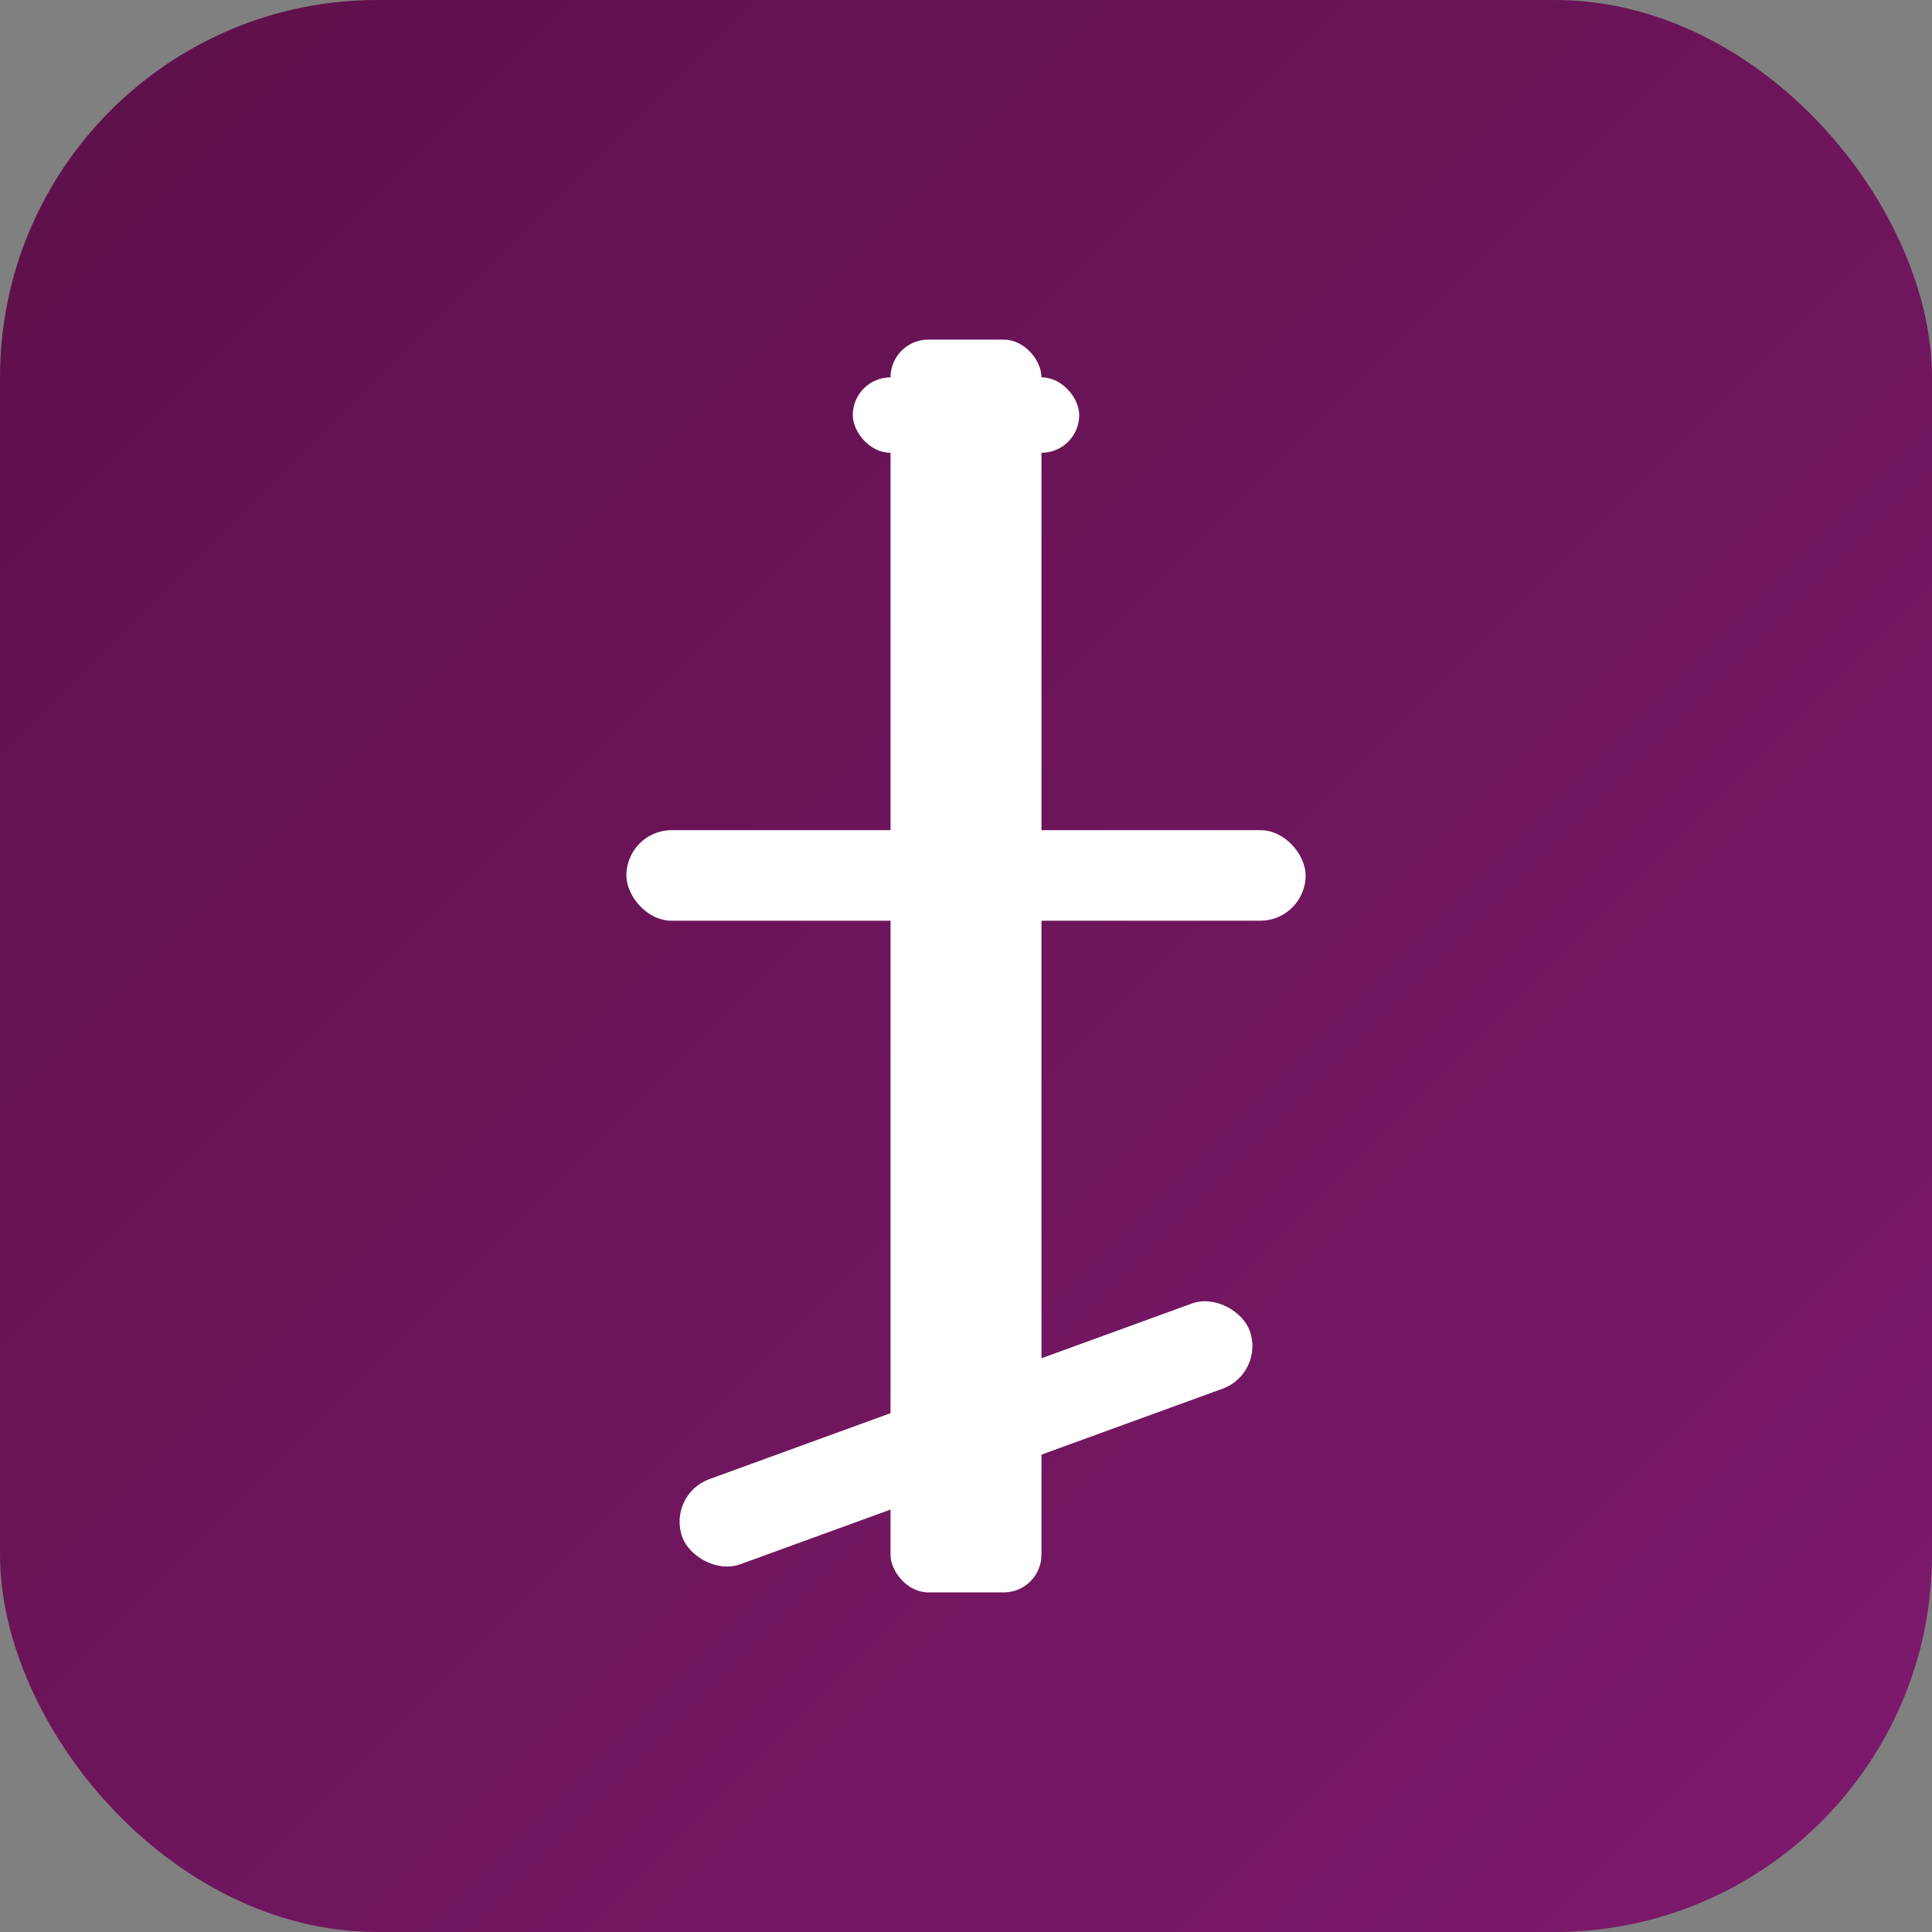 <svg xmlns="http://www.w3.org/2000/svg" viewBox="0 0 512 512">
  <rect x="0" y="0" width="512" height="512" fill="#808080" stroke="none"/>
  <defs>
    <linearGradient id="grad" x1="0%" y1="0%" x2="100%" y2="100%">
      <stop offset="0%" style="stop-color:#5d1049;stop-opacity:1" />
      <stop offset="100%" style="stop-color:#7e1a6e;stop-opacity:1" />
    </linearGradient>
  </defs>

  <!-- Background with rounded corners -->
  <rect width="512" height="512" fill="url(#grad)" rx="100"/>

  <!-- Orthodox cross (☦) -->
  <!-- Top horizontal bar -->
  <rect x="226" y="100" width="60" height="20" fill="white" rx="10"/>

  <!-- Vertical bar -->
  <rect x="236" y="90" width="40" height="332" fill="white" rx="10"/>

  <!-- Middle horizontal bar (main crossbar) -->
  <rect x="166" y="220" width="180" height="24" fill="white" rx="12"/>

  <!-- Bottom diagonal bar (slanted footrest) -->
  <g transform="translate(256, 380) rotate(-20)">
    <rect x="-80" y="-12" width="160" height="24" fill="white" rx="12"/>
  </g>
</svg>
